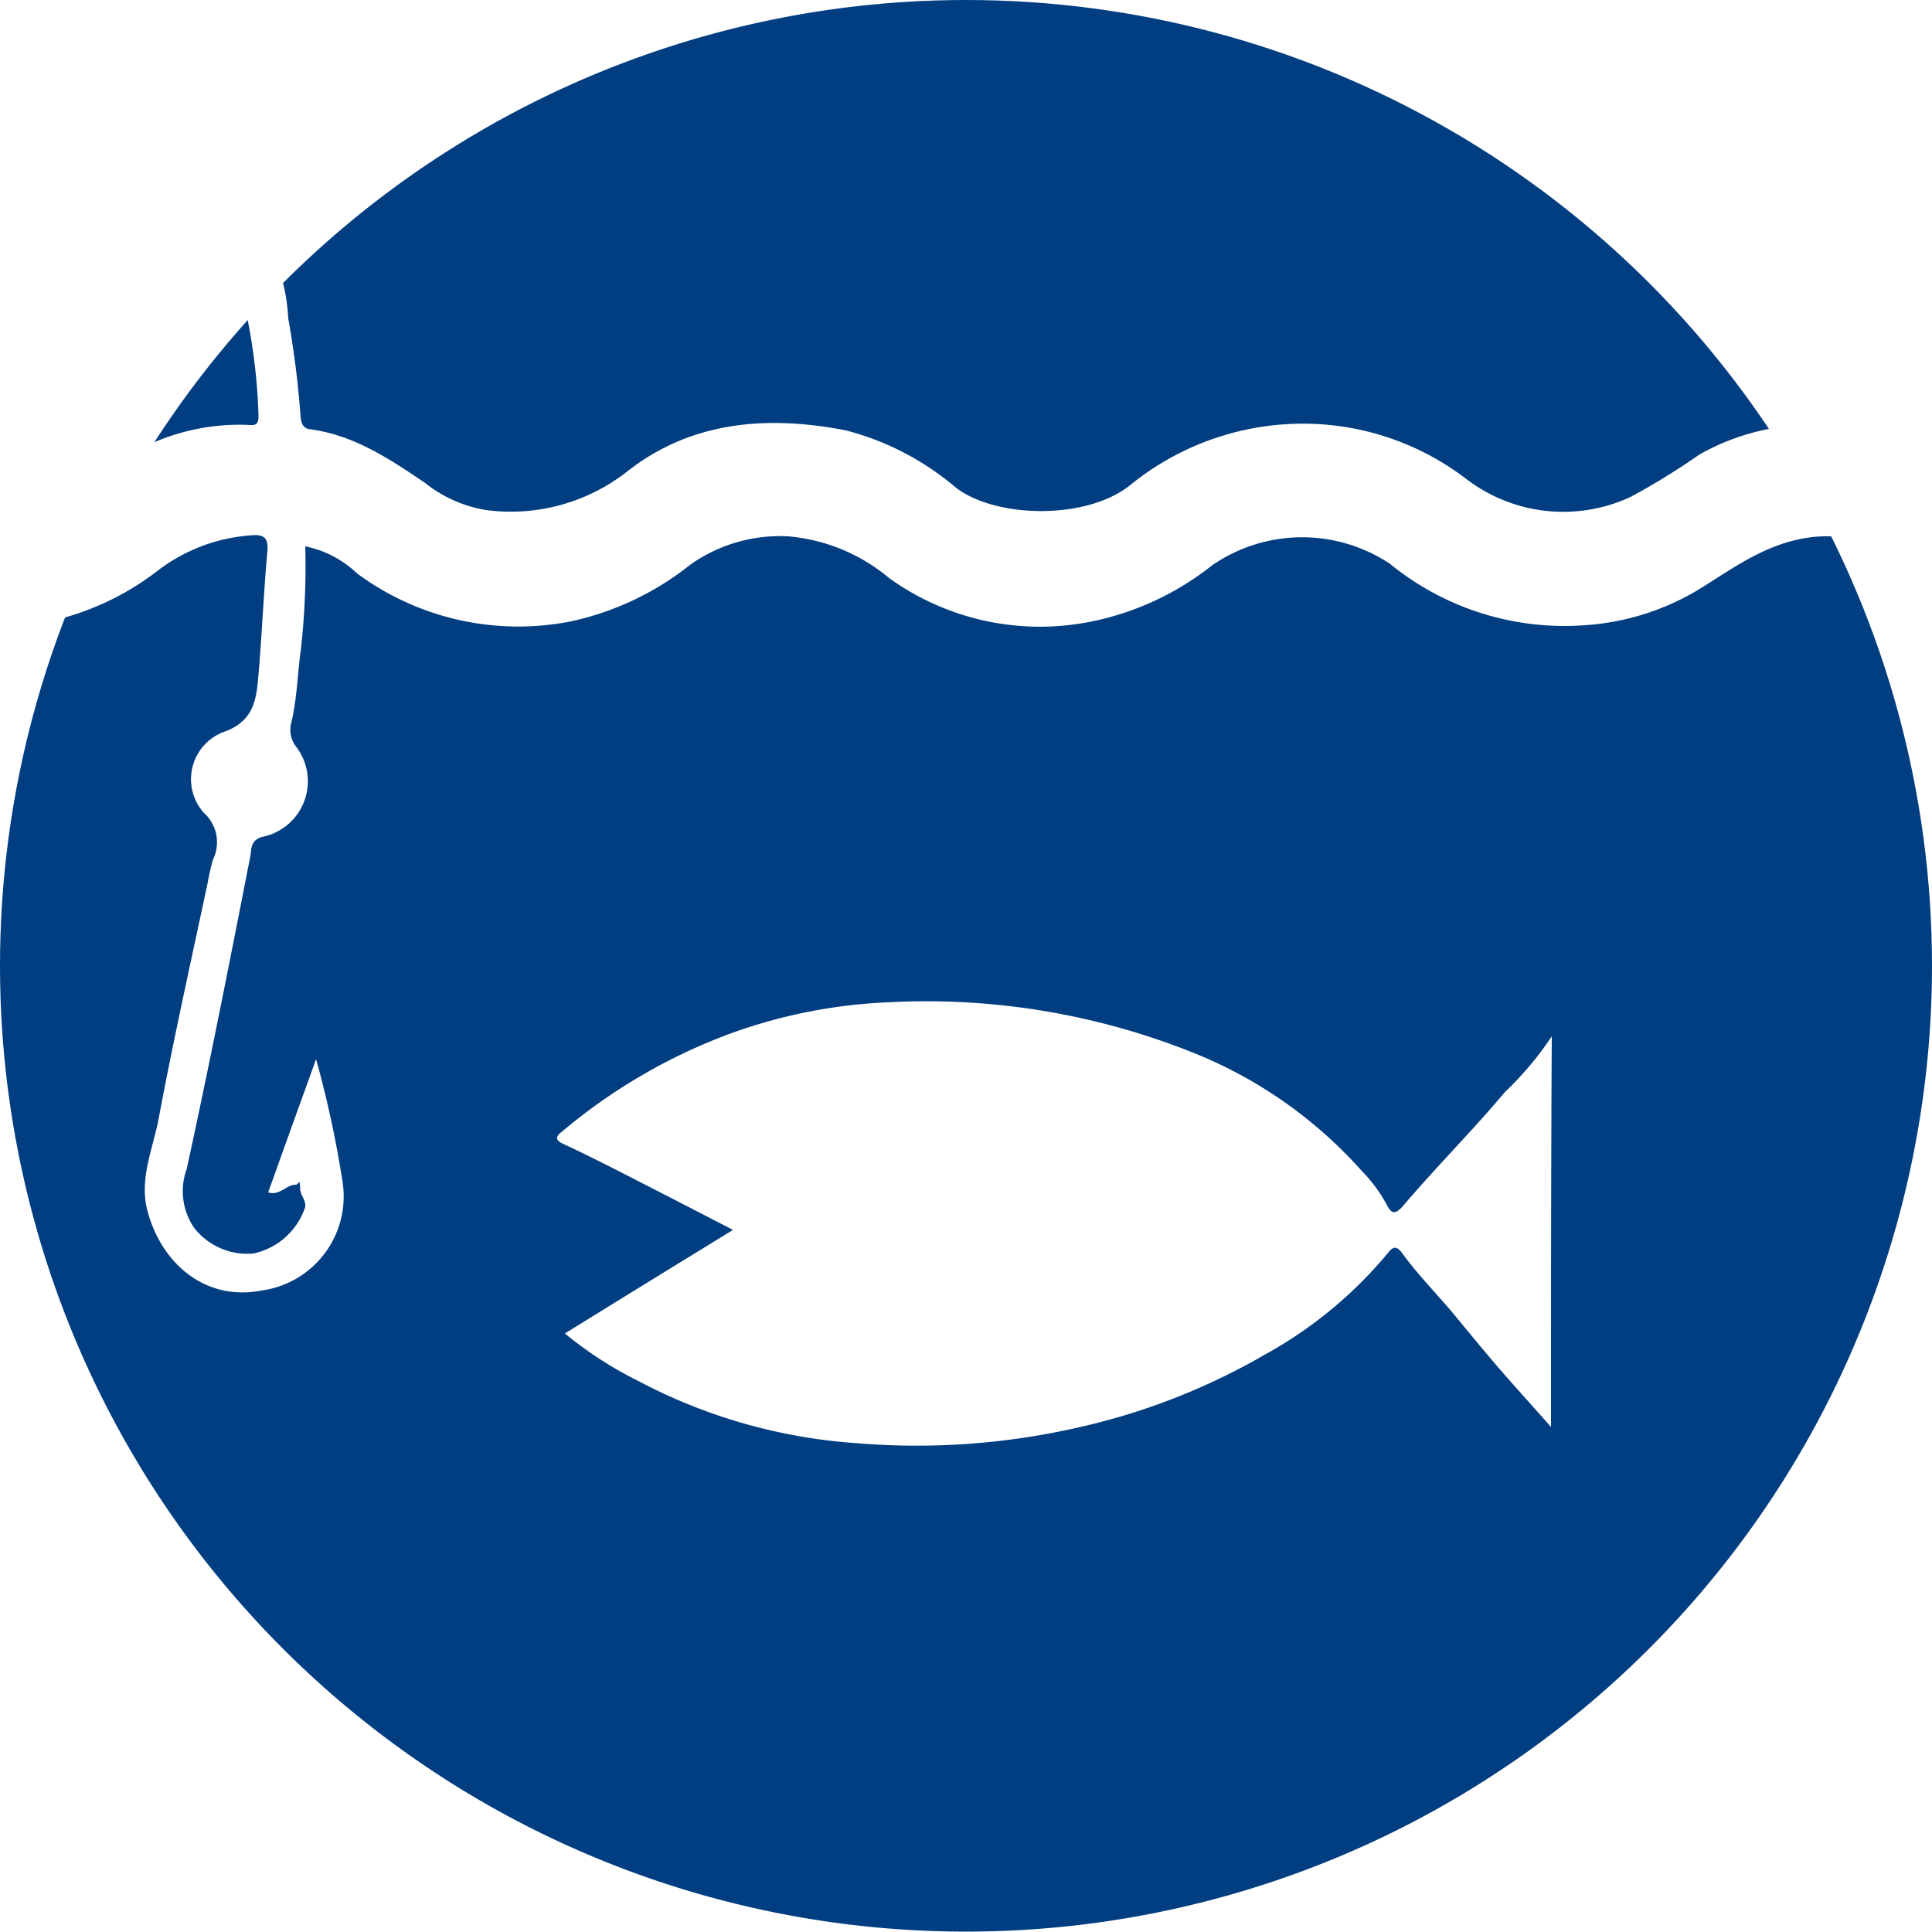 <svg id="コンポーネント_193_1" data-name="コンポーネント 193 – 1" xmlns="http://www.w3.org/2000/svg" xmlns:xlink="http://www.w3.org/1999/xlink" width="100" height="100" viewBox="0 0 100 100">
  <defs>
    <clipPath id="clip-path">
      <circle id="楕円形_663" data-name="楕円形 663" cx="50" cy="50" r="50" fill="#003d81"/>
    </clipPath>
  </defs>
  <g id="マスクグループ_18" data-name="マスクグループ 18" clip-path="url(#clip-path)">
    <g id="_03_EGING" data-name="03_EGING">
      <path id="パス_15939" data-name="パス 15939" d="M12.98,22c.38.02.4-.2.4-.5a30.4,30.4,0,0,0-.56-4.94A51.69,51.69,0,0,0,7.96,22.9,11.214,11.214,0,0,1,12.98,22Z" fill="#003d81"/>
      <path id="パス_15940" data-name="パス 15940" d="M14.92,16.48a49.041,49.041,0,0,1,.64,5.12c.04.34.14.58.5.62,2.26.3,4.08,1.52,5.92,2.76a6.861,6.861,0,0,0,3.18,1.42,9.76,9.76,0,0,0,7.36-2.04c3.34-2.6,7.3-2.86,11.28-2.08a14.334,14.334,0,0,1,5.7,2.98c2.08,1.56,6.68,1.66,8.96-.12A14.179,14.179,0,0,1,68,21.94a13.9,13.9,0,0,1,7.88,2.84,8.258,8.258,0,0,0,8.52.94,35.779,35.779,0,0,0,3.54-2.18,11.8,11.8,0,0,1,3.62-1.34,49.99,49.99,0,0,0-76.92-7.54.02.02,0,0,0,.02.02A10.268,10.268,0,0,1,14.92,16.48Z" fill="#003d81"/>
      <path id="パス_15941" data-name="パス 15941" d="M94.78,27.76a8.031,8.031,0,0,0-.98.04c-2.36.28-4.06,1.6-5.92,2.74a13.072,13.072,0,0,1-5.84,1.82,14.284,14.284,0,0,1-10.1-3.18,8.209,8.209,0,0,0-9.2.08,14.756,14.756,0,0,1-6.2,2.9,13.364,13.364,0,0,1-10.52-2.24,9.375,9.375,0,0,0-5.24-2.16,8.044,8.044,0,0,0-5.04,1.46,15,15,0,0,1-6.18,2.94,14.039,14.039,0,0,1-11.08-2.48,5.41,5.41,0,0,0-2.68-1.4,38.732,38.732,0,0,1-.22,5.28c-.18,1.28-.2,2.58-.5,3.84a1.417,1.417,0,0,0,.24,1.24,2.936,2.936,0,0,1-1.76,4.68c-.62.18-.54.68-.6.98-1.06,5.42-2.12,10.82-3.3,16.22a3.349,3.349,0,0,0,.38,3.02,3.478,3.478,0,0,0,3.08,1.34,3.614,3.614,0,0,0,2.64-2.3c.18-.42-.28-.72-.22-1.14-.02-.08-.02-.16-.04-.26-.06.04-.1.1-.16.14-.52-.02-.84.58-1.46.4.8-2.24,1.6-4.46,2.48-6.9a55.788,55.788,0,0,1,1.36,6.28,4.917,4.917,0,0,1-4.2,5.7c-2.8.54-5.08-1.28-5.86-4.02-.5-1.72.26-3.3.56-4.92.76-4.06,1.66-8.08,2.52-12.12a12.413,12.413,0,0,1,.28-1.24,2.046,2.046,0,0,0-.48-2.44,2.614,2.614,0,0,1,1-4.16c1.52-.52,1.72-1.58,1.82-2.78.2-2.2.28-4.4.48-6.6.08-.86-.38-.86-.98-.8a8.982,8.982,0,0,0-4.7,1.82,14.118,14.118,0,0,1-4.8,2.42A50,50,0,1,0,100,50,49.672,49.672,0,0,0,94.78,27.76Zm-14.5,46.1c-.88-1-1.72-1.92-2.54-2.86-.9-1.04-1.78-2.12-2.66-3.18-.82-.96-1.72-1.88-2.46-2.9-.38-.54-.56-.34-.82-.02a22.138,22.138,0,0,1-6.34,5.22,34.093,34.093,0,0,1-9.54,3.74,37.5,37.5,0,0,1-11.56.84,28.226,28.226,0,0,1-11.32-3.22,19.6,19.6,0,0,1-3.8-2.46c2.84-1.76,5.7-3.52,8.7-5.36-2.24-1.16-4.34-2.24-6.46-3.32-.76-.38-1.52-.76-2.3-1.12-.4-.18-.48-.36-.1-.64a29.224,29.224,0,0,1,8.66-5.06,27.175,27.175,0,0,1,8.2-1.64,37.184,37.184,0,0,1,15.7,2.56,23.216,23.216,0,0,1,8.82,6.14,7.764,7.764,0,0,1,1.32,1.78c.18.34.36.62.84.06,1.7-2,3.58-3.88,5.28-5.9a17.01,17.01,0,0,0,2.42-2.88C80.28,60.52,80.28,67.14,80.28,73.86Z" fill="#003d81"/>
    </g>
  </g>
</svg>
